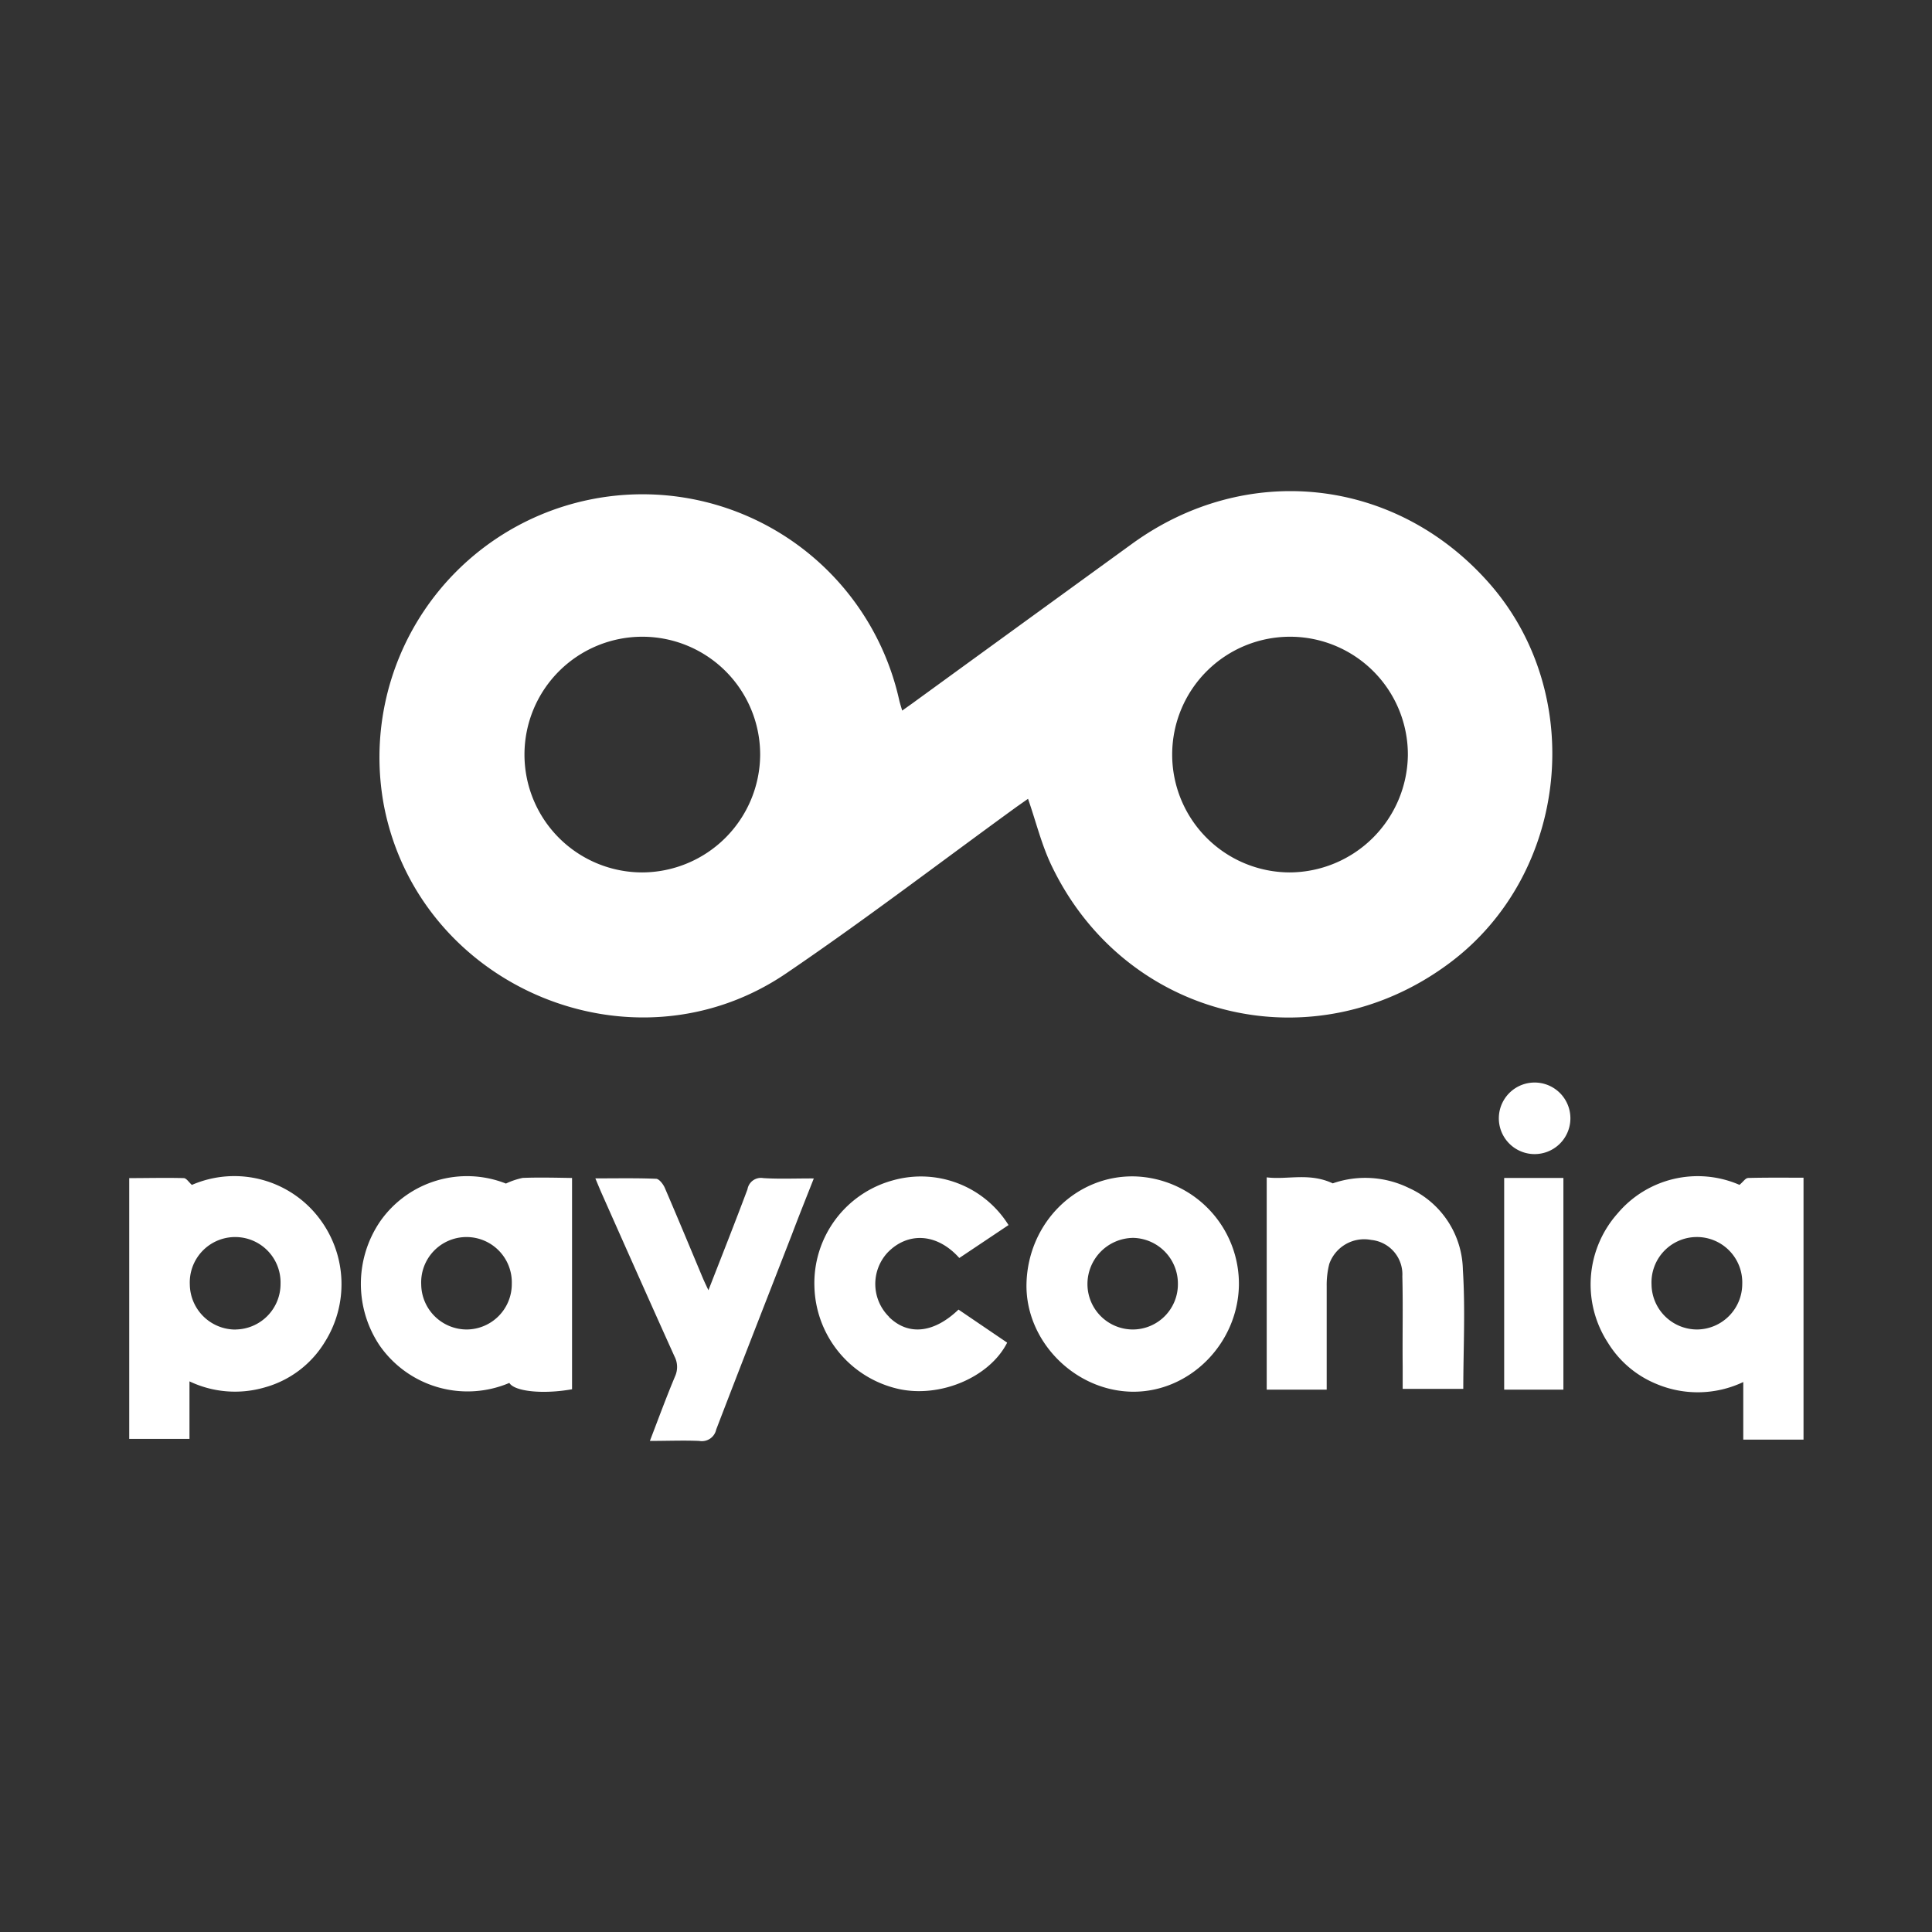 <svg id="Laag_1" data-name="Laag 1" xmlns="http://www.w3.org/2000/svg" viewBox="0 0 283.46 283.46"><rect x="0" y="0" width="283.46" height="283.46" fill="#333333" stroke="none"/><defs><style>.cls-1{fill:#fff;}</style></defs><path class="cls-1" d="M218.37,85.43C204.67,70,182.81,67.66,166.1,79.78q-15.85,11.5-31.67,23c-.64.48-1.29.92-2.06,1.48-.19-.65-.35-1.12-.45-1.59a38.59,38.59,0,0,0-75.57,15.63c5.22,26.62,36.56,39.76,59,24.51,11.5-7.81,22.57-16.28,33.83-24.45l1.65-1.16c1.19,3.4,2,6.84,3.55,10,10.87,22.4,38.4,29,58.33,14.07C230.22,128.18,232.89,101.75,218.37,85.43ZM94.22,128a17.29,17.29,0,1,1,17.31-17.25A17.37,17.37,0,0,1,94.22,128Zm95,0a17.29,17.29,0,1,1,17.34-17.2A17.43,17.43,0,0,1,189.18,128ZM47.08,179.07a15.64,15.64,0,0,0-18.93-5.22c-.44-.4-.82-1-1.19-1-2.68-.07-5.36,0-8,0v38.26h8.84v-8.44a15.54,15.54,0,0,0,11,.9,15,15,0,0,0,8.85-6.66A15.94,15.94,0,0,0,47.08,179.07Zm-12.51,16a6.7,6.7,0,0,1-6.72-6.61,6.66,6.66,0,1,1,13.31-.1A6.68,6.68,0,0,1,34.57,195.06Zm221.89-22.23c-.37,0-.74.6-1.25,1A15.36,15.36,0,0,0,237.36,178a15.68,15.68,0,0,0-1.45,19,15,15,0,0,0,7,6,15.61,15.61,0,0,0,12.86-.23v8.45h8.84V172.79C261.82,172.79,259.14,172.76,256.46,172.83ZM249,195.06a6.69,6.69,0,0,1-6.69-6.62,6.66,6.66,0,1,1,13.31-.06A6.69,6.69,0,0,1,249,195.06ZM76.69,172.82a11,11,0,0,0-2.46.83,15.55,15.55,0,0,0-18.42,5.5,16.25,16.25,0,0,0-.13,18.23,15.71,15.71,0,0,0,19.05,5.52c.76,1.26,4.93,1.69,9.2.93v-31C81.46,172.79,79.07,172.73,76.69,172.82Zm-8.2,22.24a6.69,6.69,0,0,1-6.69-6.61,6.65,6.65,0,1,1,13.29-.1A6.66,6.66,0,0,1,68.49,195.06Zm146.14-8.77a13.45,13.45,0,0,0-7.94-12,14.54,14.54,0,0,0-11.15-.67c-3.48-1.62-6.64-.5-9.69-.88v31.15h8.8v-2c0-4.41,0-8.81,0-13.22a12.47,12.47,0,0,1,.38-3.23,5.43,5.43,0,0,1,6.15-3.52,5.08,5.08,0,0,1,4.57,5.34c.11,4.4,0,8.82.05,13.23v3.28h8.89C214.7,197.84,215,192.05,214.63,186.29ZM166.5,172.6c-8.54-.21-15.6,6.72-15.89,15.59-.27,8.46,7,15.9,15.55,16,8.35.08,15.42-7,15.61-15.55A15.77,15.77,0,0,0,166.5,172.6Zm-.27,22.46a6.67,6.67,0,0,1-6.68-6.64,6.78,6.78,0,0,1,6.71-6.8,6.71,6.71,0,0,1,6.56,6.76A6.63,6.63,0,0,1,166.23,195.06ZM112,172.85a2,2,0,0,0-2.33,1.64c-1.82,4.86-3.74,9.71-5.73,14.81-.38-.8-.64-1.35-.88-1.92-1.83-4.37-3.65-8.76-5.53-13.12-.24-.54-.82-1.29-1.26-1.31-2.9-.12-5.79-.06-8.92-.06.35.83.58,1.4.84,2,3.58,8.06,7.15,16.1,10.77,24.12a3.34,3.34,0,0,1,.09,2.91c-1.26,3-2.41,6.13-3.7,9.49,2.59,0,4.93-.1,7.24,0a2.15,2.15,0,0,0,2.49-1.67c3.66-9.55,7.4-19.08,11.11-28.63,1-2.65,2.06-5.29,3.21-8.21C116.73,172.89,114.34,173,112,172.85Zm18.45,20.36a6.77,6.77,0,0,1-.22-9.44c2.84-2.94,7.11-3,10.52.8l7.22-4.83A15.15,15.15,0,0,0,131,173.18a15.63,15.63,0,0,0-11.51,15.59,15.81,15.81,0,0,0,12.28,15c6.11,1.39,13.42-1.67,16-6.78l-7.14-4.85C137,195.62,133.24,196,130.42,193.21Zm90.24-20.38v31.06h8.69V172.83Zm4.3-14a5.25,5.25,0,0,0-.11,10.49,5.25,5.25,0,1,0,.11-10.49Z"/></svg>